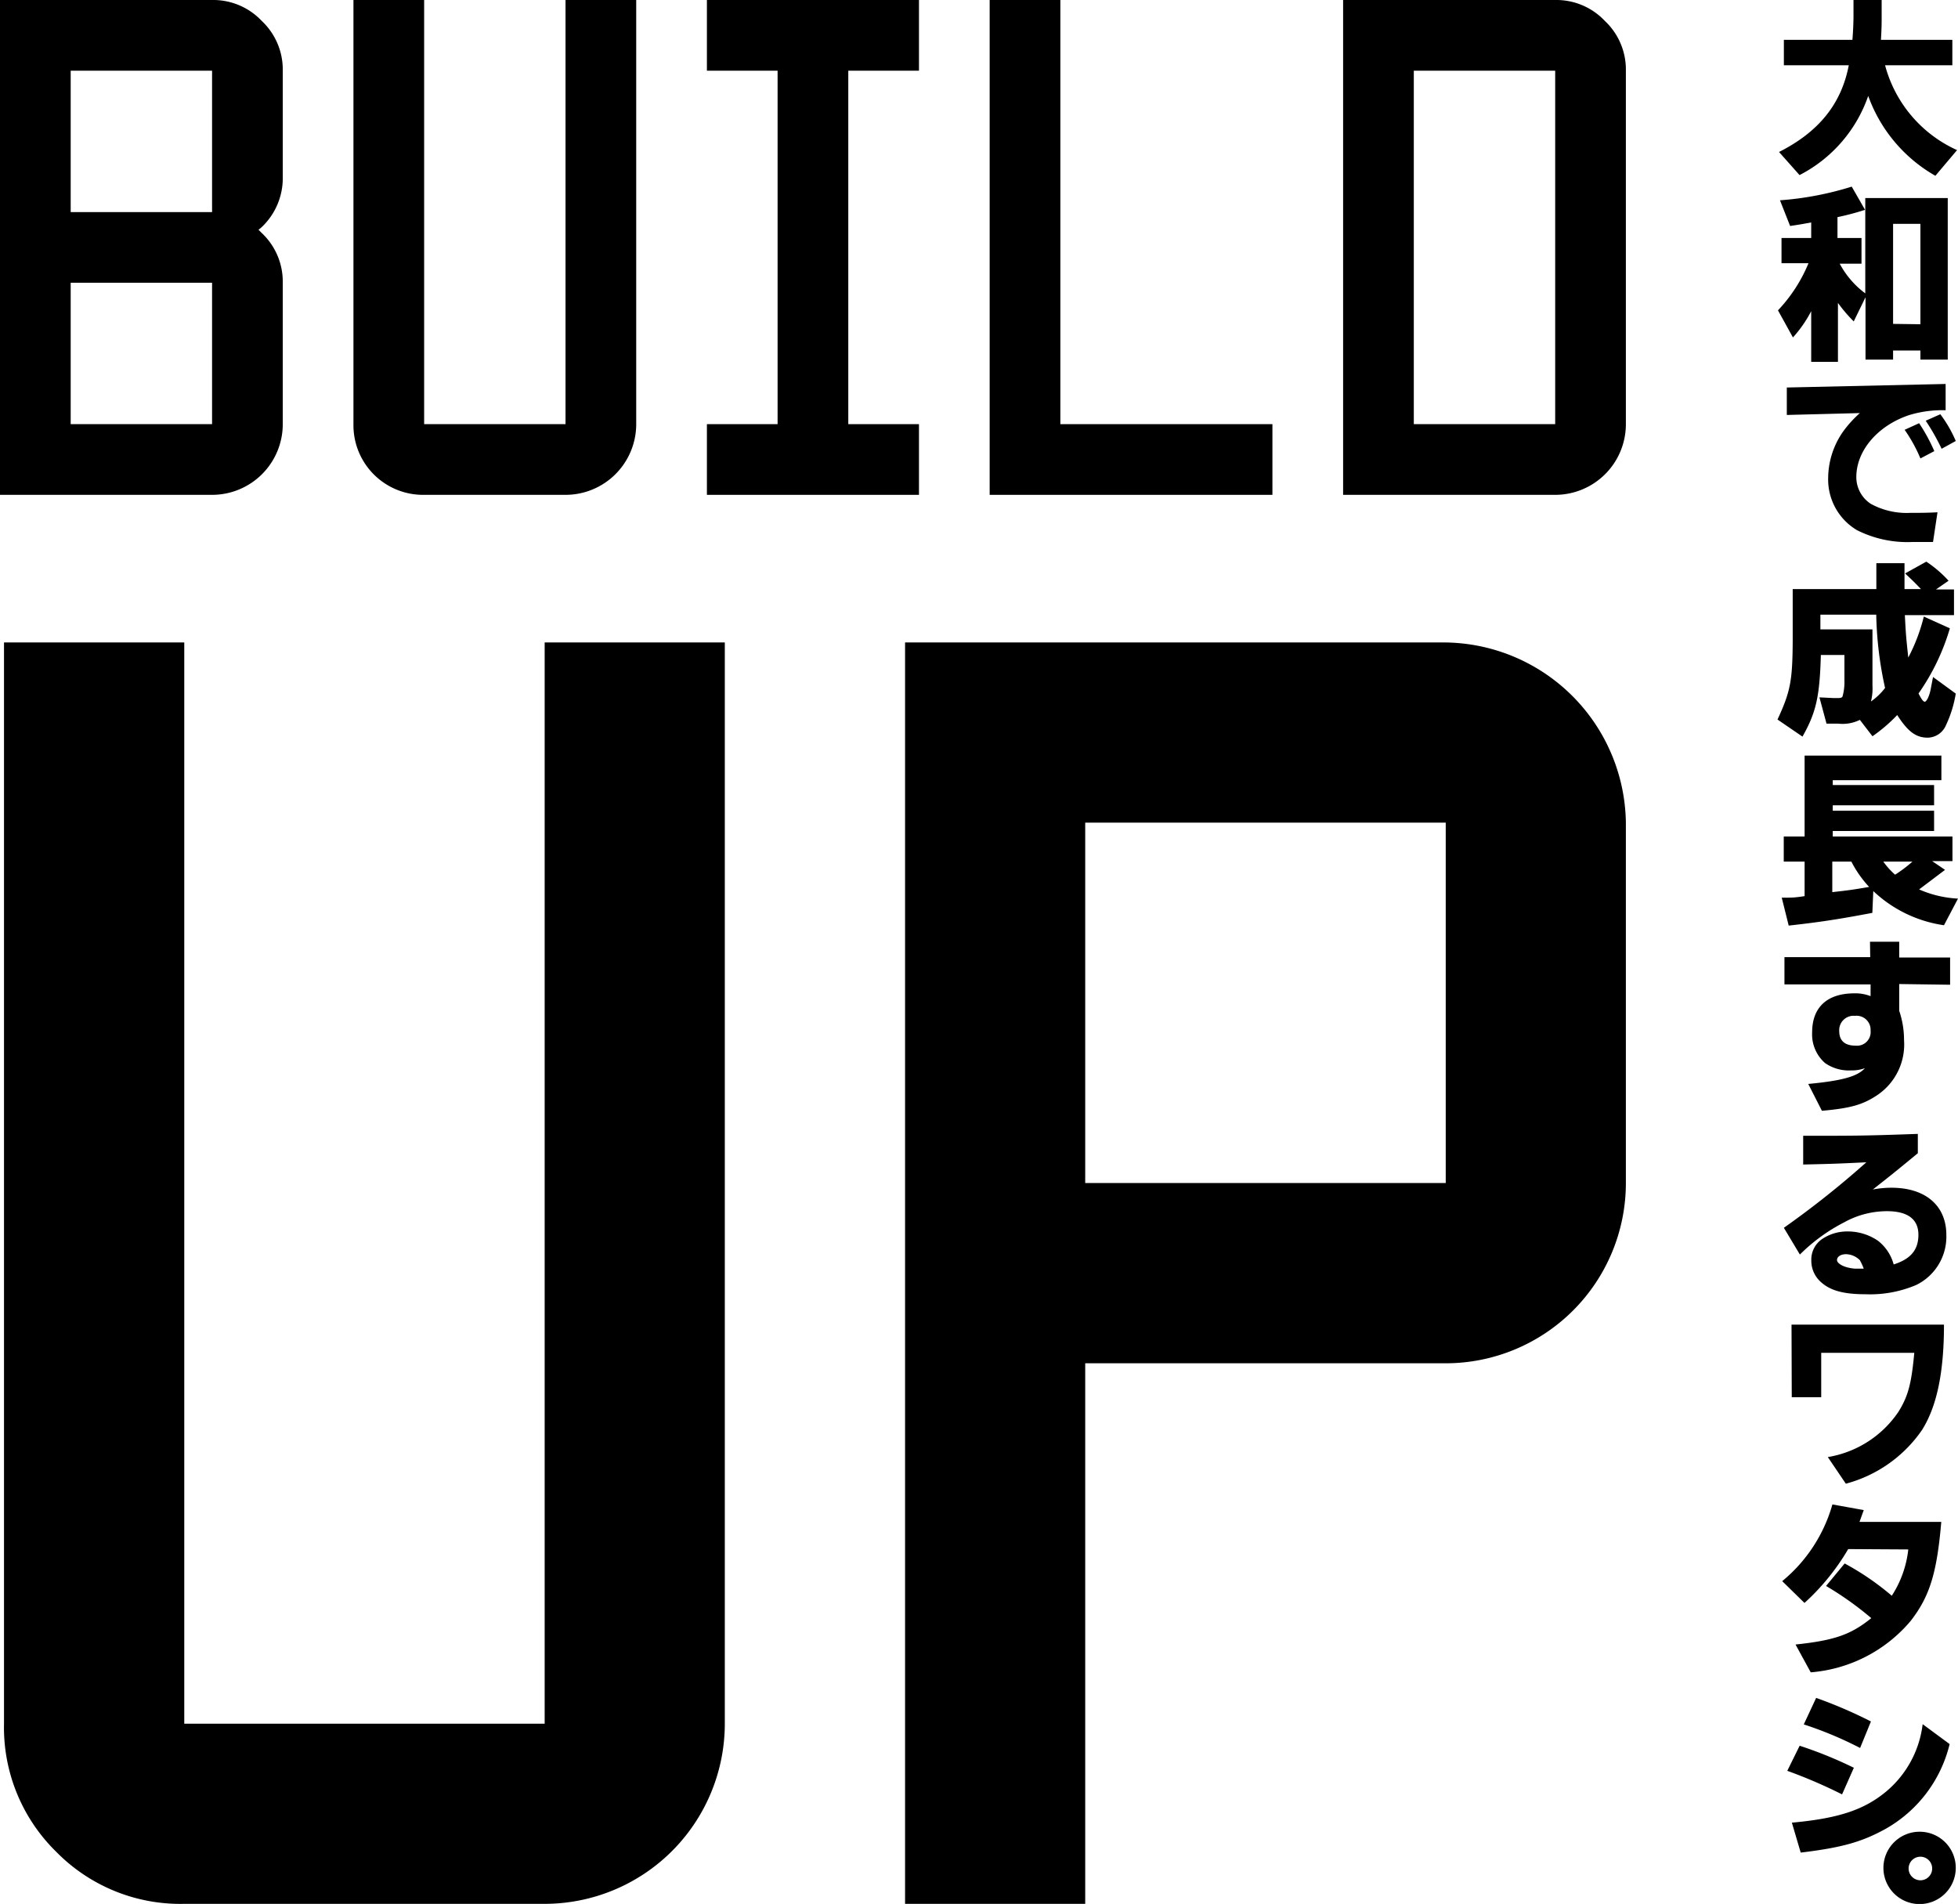 <svg xmlns="http://www.w3.org/2000/svg" width="166.19" height="161.6" viewBox="0 0 166.19 161.6"><path d="M15.64,161.59a14.75,14.75,0,0,1-10.87-4.42A14.76,14.76,0,0,1,.34,146.3V54.53h15.3V146.3H46.23V54.53H61.52V146.3a15.3,15.3,0,0,1-15.29,15.29Z"/><path d="M76.82,161.59V54.53h45.89A15.51,15.51,0,0,1,138,69.82v30.59a15.3,15.3,0,0,1-15.29,15.3H92.11v45.88Zm45.89-61.18V69.82H92.11v30.59Z"/><path d="M0,42V0H18a5.66,5.66,0,0,1,4.22,1.78A5.66,5.66,0,0,1,24,6v9a5.72,5.72,0,0,1-1.78,4.27,2.6,2.6,0,0,1-.28.23l.28.28A5.66,5.66,0,0,1,24,24V36a6,6,0,0,1-6,6ZM18,18V6H6V18Zm0,18V24H6V36Z"/><path d="M36,42a5.91,5.91,0,0,1-6-6V0h6V36H48V0h6V36a6,6,0,0,1-6,6Z"/><path d="M60,42V36h6V6H60V0H78V6H72V36h6v6Z"/><path d="M84,42V0h6V36h18v6Z"/><path d="M114,42V0h18a5.66,5.66,0,0,1,4.22,1.78A5.66,5.66,0,0,1,138,6V36a6,6,0,0,1-6,6Zm18-6V6H120V36Z"/><path d="M151,12.9c3.38-1.71,5.29-4.08,5.92-7.36h-5.51V3.38h5.82c.06-.82.08-1.26.09-1.93V0h2.39V1.53c0,.43,0,.84-.06,1.85h6.06V5.54H160a11,11,0,0,0,6.11,7.2l-1.84,2.18a12.77,12.77,0,0,1-5.7-6.78,11.94,11.94,0,0,1-5.83,6.72Z"/><path d="M158.3,17.81a22.75,22.75,0,0,1-2.34.62V20.2H158v2.18h-1.85a7.58,7.58,0,0,0,2.17,2.52V16.81h7V30.52H163v-.77h-2.32v.77h-2.34V25.23l-1,2.05A12.86,12.86,0,0,1,156,25.71v5h-2.27V26.41a10.51,10.51,0,0,1-1.55,2.23l-1.27-2.3a13,13,0,0,0,2.59-4h-2.29V20.2h2.52V18.88c-.77.14-.91.17-1.79.3L151.08,17a26.84,26.84,0,0,0,6.09-1.16Zm4.7,9.71V19h-2.32v8.49Z"/><path d="M165.14,32.59v2.23a9.62,9.62,0,0,0-3.09.41c-2.65.88-4.49,3-4.49,5.26a2.7,2.7,0,0,0,1.24,2.28,6.34,6.34,0,0,0,3.34.76c.66,0,1.45,0,2.31-.05L164.07,46c-.72,0-1.31,0-1.72,0a9.51,9.51,0,0,1-4.73-1,5,5,0,0,1-2.45-4.44,6.94,6.94,0,0,1,1.26-3.92,9.71,9.71,0,0,1,1.43-1.58l-6.2.16V32.89ZM163,38.91a12.74,12.74,0,0,0-1.34-2.43l1.23-.56a15.28,15.28,0,0,1,1.29,2.37Zm1.8-.82a18.76,18.76,0,0,0-1.35-2.38l1.24-.55A10.69,10.69,0,0,1,166,37.43Z"/><path d="M165.5,53.33a18.87,18.87,0,0,1-2.66,5.53c.24.47.4.7.53.7s.36-.39.49-1l.21-1.1L166,58.87a10.11,10.11,0,0,1-.83,2.68,1.72,1.72,0,0,1-1.55,1.06c-1,0-1.68-.51-2.59-1.92a13.47,13.47,0,0,1-2.1,1.8l-1.07-1.39a3.31,3.31,0,0,1-1.83.32h-1l-.6-2.23,1.24.06h.18c.31,0,.47,0,.54-.14a4.58,4.58,0,0,0,.16-1.39V55.59h-2c-.1,3.55-.4,4.87-1.56,6.93l-2.12-1.45c1.1-2.37,1.27-3.3,1.29-6.63V50h7.1v-2.2h2.39V50h1.4c-.56-.58-.67-.69-1.35-1.33l1.8-1a10.11,10.11,0,0,1,1.89,1.62l-1.07.74h1.53v2.18h-4.17c.08,1.57.1,1.83.29,3.6a15.36,15.36,0,0,0,1.32-3.48Zm-6.57.09V58.2a4.38,4.38,0,0,1-.13,1.34A5.45,5.45,0,0,0,160,58.39a31.1,31.1,0,0,1-.75-6.22h-4.74v1.25Z"/><path d="M165.09,73.83l-2.2,1.66a9.34,9.34,0,0,0,3.3.78L165,78.53a11,11,0,0,1-6-2.9l-.08,1.85c-2.9.55-4.48.79-7.1,1.08l-.59-2.37c.94,0,1.08,0,1.94-.13V73.13h-1.77V71h1.77V64.13h11.61v2.09h-9.22v.41h8.6v1.72h-8.6v.46h8.6v1.72h-8.6V71h10.16v2.09H164Zm-9.57,1.89c1.43-.16,1.65-.19,3.13-.44a9.37,9.37,0,0,1-1.51-2.15h-1.62Zm4.33-2.59a6.55,6.55,0,0,0,1,1.11,11.31,11.31,0,0,0,1.47-1.11Z"/><path d="M158.72,79.93h2.48v1.34h4.32v2.31l-4.32-.06,0,2.27a7.71,7.71,0,0,1,.41,2.49,5.18,5.18,0,0,1-2.26,4.66c-1.24.83-2.27,1.12-4.71,1.34L153.48,92c2.88-.27,4.19-.64,4.81-1.34a3.1,3.1,0,0,1-1.16.19,3.53,3.53,0,0,1-2.22-.62,3.23,3.23,0,0,1-1.1-2.61c0-2.13,1.28-3.31,3.59-3.31a3.51,3.51,0,0,1,1.37.24v-1l-7.31,0V81.24l7.28,0Zm-2.61,7.6c0,.79.47,1.22,1.38,1.22a1.16,1.16,0,0,0,1.28-1.28,1.19,1.19,0,0,0-1.32-1.25A1.22,1.22,0,0,0,156.11,87.53Z"/><path d="M151.41,104.21a77.84,77.84,0,0,0,7-5.56c-2.29.11-2.7.13-5.36.19V96.4c4.54,0,5.22,0,9.73-.16l0,1.64c-1.94,1.6-2.28,1.87-3.82,3.08a8.41,8.41,0,0,1,1.59-.15c2.88,0,4.65,1.52,4.65,4a4.56,4.56,0,0,1-2.55,4.25,10,10,0,0,1-4.31.79c-2,0-3.19-.36-4-1.25a2.41,2.41,0,0,1-.6-1.61,2.11,2.11,0,0,1,1-1.88,3.8,3.8,0,0,1,2.07-.59,4.53,4.53,0,0,1,2.6.8,3.8,3.8,0,0,1,1.32,2c1.45-.46,2.1-1.24,2.1-2.52s-.86-2-2.67-2a7.49,7.49,0,0,0-3.62.94,15,15,0,0,0-3.77,2.74Zm6.47,2.77a1.72,1.72,0,0,0-1.2-.53c-.43,0-.76.21-.76.5s.6.66,1.54.73l.73,0A4.83,4.83,0,0,0,157.88,107Z"/><path d="M152.06,112.43H165c0,4.17-.64,7-1.87,8.95a11.41,11.41,0,0,1-6.46,4.55l-1.53-2.26a9,9,0,0,0,6-3.85c.82-1.32,1.1-2.39,1.34-5h-7.9v3.77h-2.5Z"/><path d="M156.87,131.48a19.33,19.33,0,0,1-3.71,4.57l-1.89-1.85a13,13,0,0,0,4.26-6.51l2.66.48-.36,1h6.94c-.37,4.38-1,6.35-2.6,8.41a12.37,12.37,0,0,1-8.48,4.36l-1.29-2.36c3.29-.35,4.69-.83,6.43-2.24a27.32,27.32,0,0,0-3.84-2.73l1.58-1.91a22.88,22.88,0,0,1,4,2.74,9,9,0,0,0,1.4-3.93Z"/><path d="M152.75,148.17a35.44,35.44,0,0,1,4.6,1.87l-1,2.26a42.14,42.14,0,0,0-4.65-2Zm-.66,6.53c3.94-.36,6.12-1.08,8-2.64a8.82,8.82,0,0,0,3.1-5.72l2.29,1.69a11.31,11.31,0,0,1-5.46,7.21c-2,1.1-3.69,1.58-7.18,2Zm2.06-10.59a39,39,0,0,1,4.65,2l-.92,2.25a31.85,31.85,0,0,0-4.78-2Z"/><path d="M166,158.53a3.07,3.07,0,1,1-3-3.06A3.06,3.06,0,0,1,166,158.53Zm-4,0a1,1,0,1,0,1-.94A1,1,0,0,0,162,158.53Z"/></svg>
